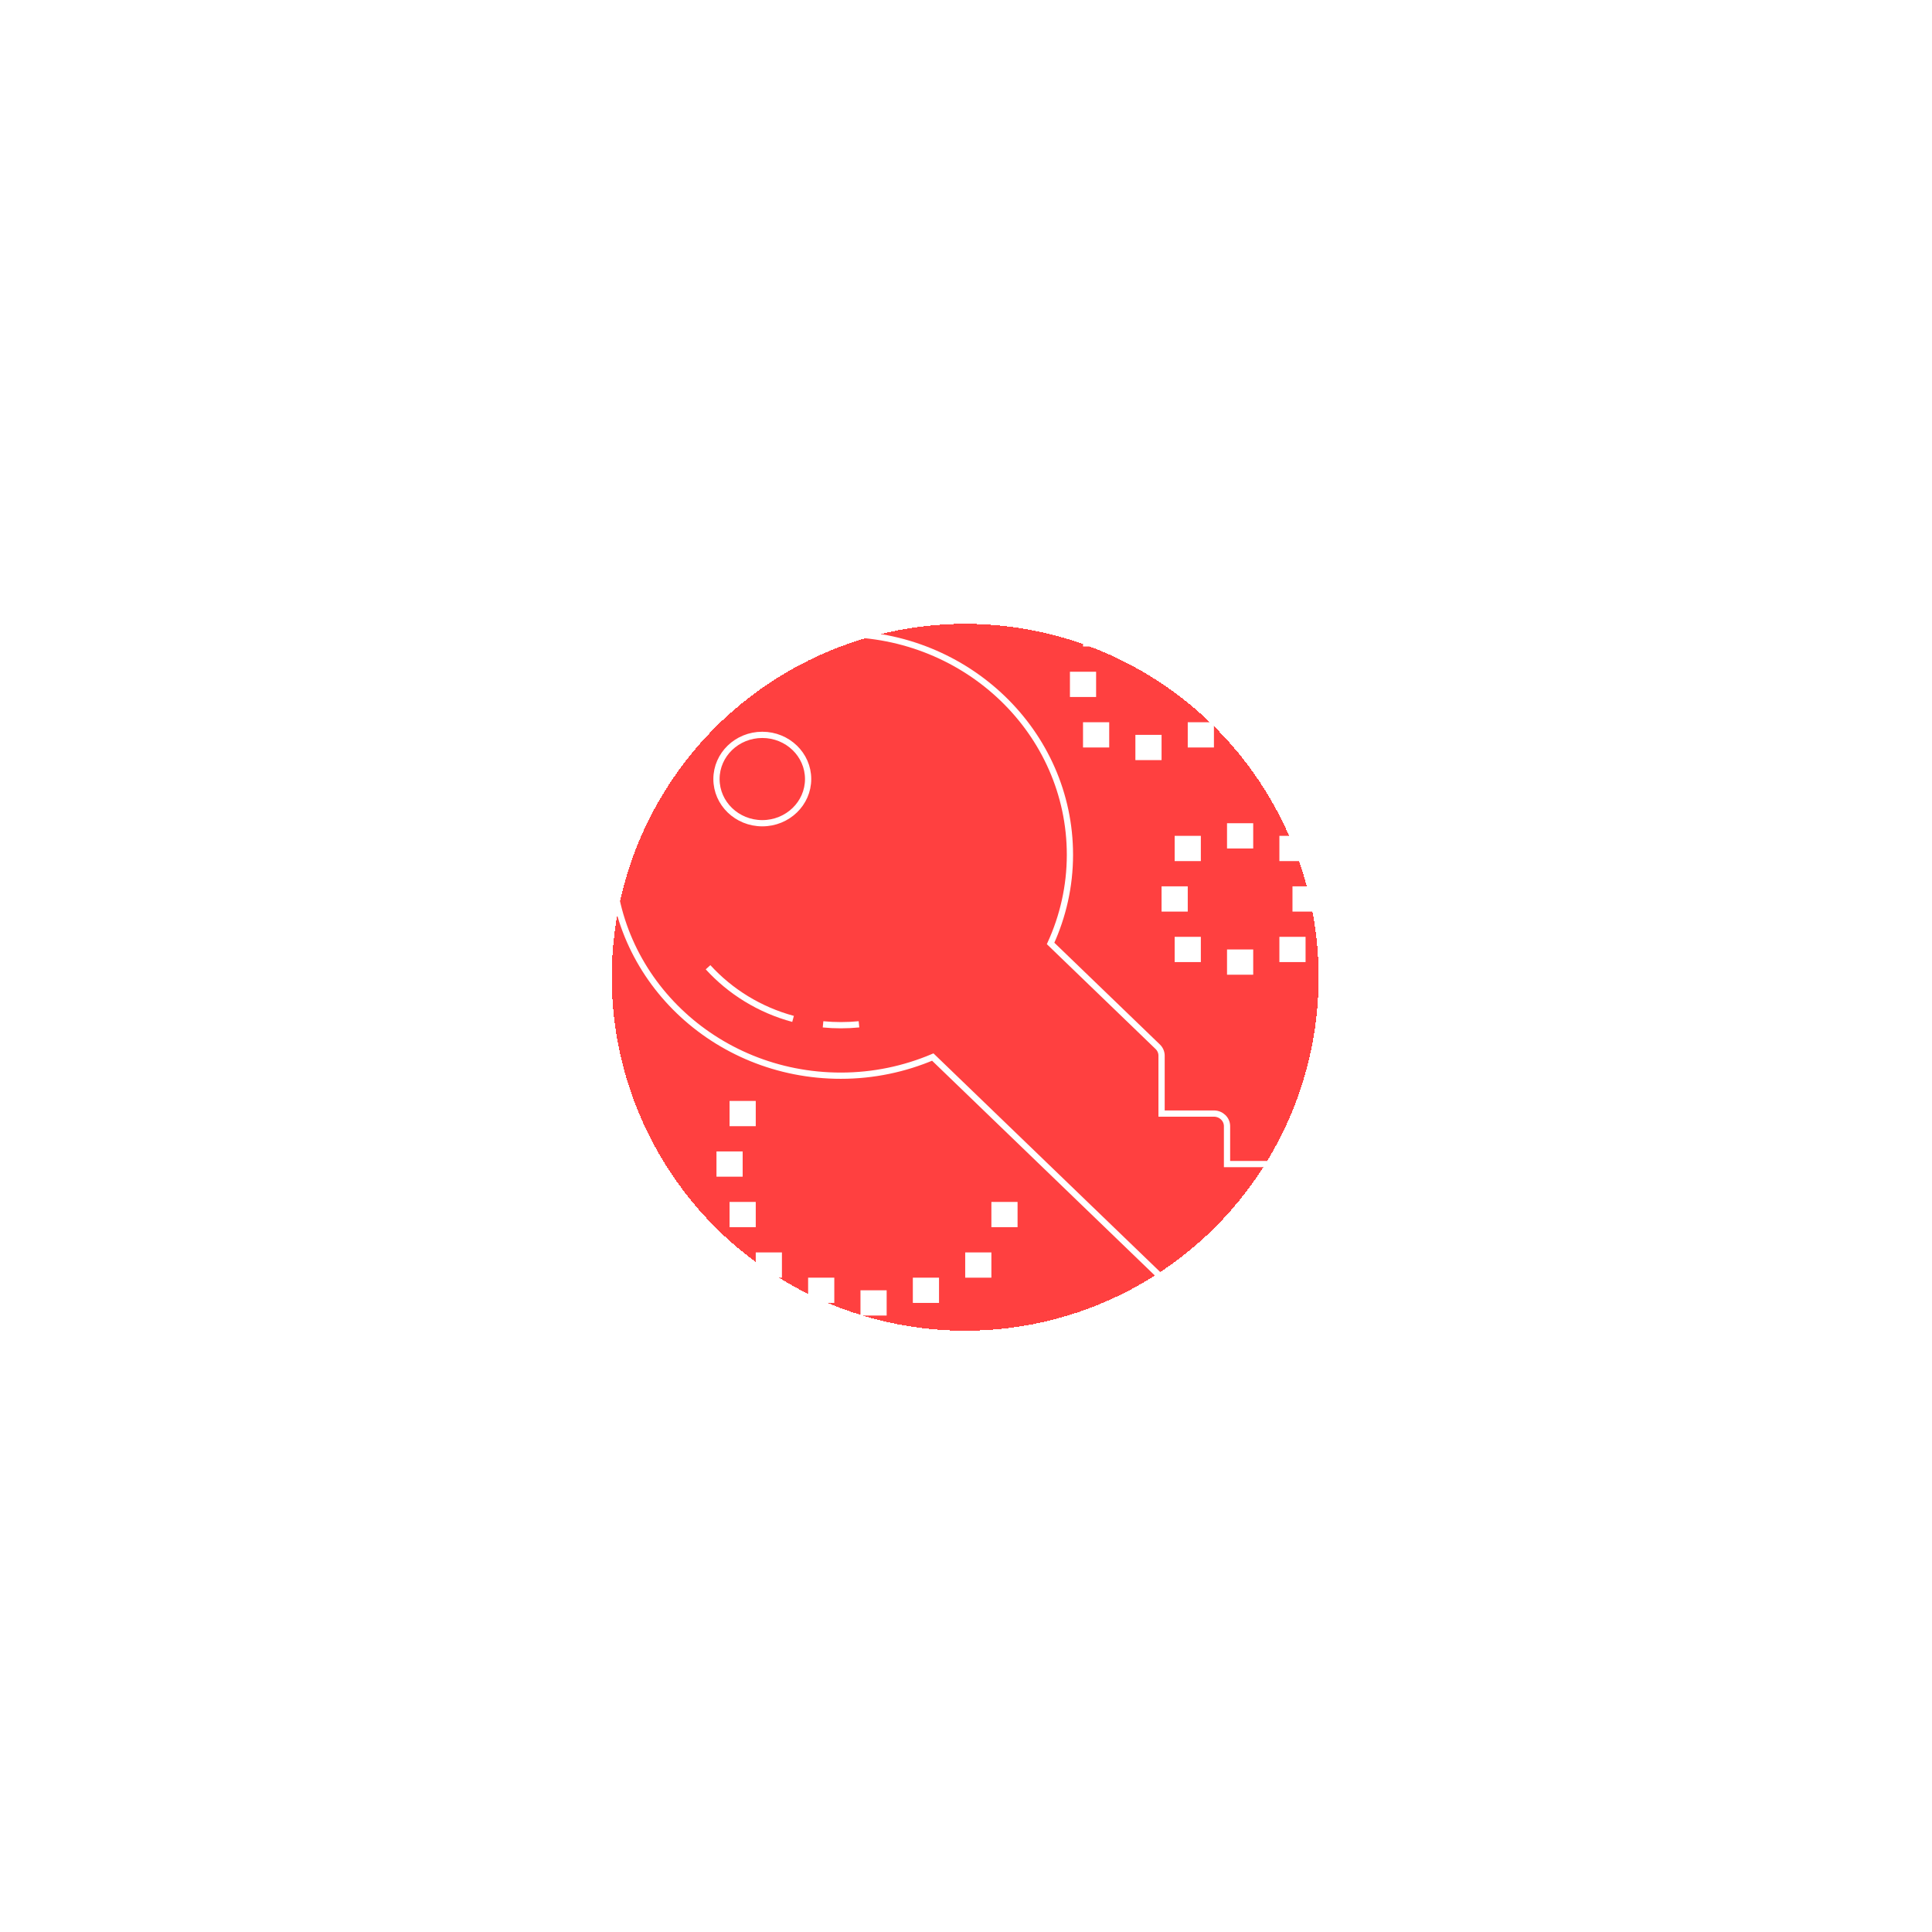 <?xml version="1.0" encoding="UTF-8"?> <svg xmlns="http://www.w3.org/2000/svg" width="619" height="619" viewBox="0 0 619 619" fill="none"> <g filter="url(#filter0_df_78_359)"> <circle cx="309.244" cy="309.244" r="113.244" fill="#FF0000" fill-opacity="0.75" shape-rendering="crispEdges"></circle> </g> <path d="M244.235 263.756C252.342 263.756 258.915 257.418 258.915 249.6C258.915 241.783 252.342 235.445 244.235 235.445C236.127 235.445 229.555 241.783 229.555 249.6C229.555 257.418 236.127 263.756 244.235 263.756Z" stroke="white" stroke-width="2" stroke-miterlimit="10"></path> <path d="M401.519 263.756H393.131V271.845H401.519V263.756Z" fill="white"></path> <path d="M401.519 304.201H393.131V312.29H401.519V304.201Z" fill="white"></path> <path d="M422.49 283.978H414.102V292.067H422.49V283.978Z" fill="white"></path> <path d="M380.547 283.978H372.158V292.067H380.547V283.978Z" fill="white"></path> <path d="M384.742 267.8H376.354V275.889H384.742V267.8Z" fill="white"></path> <path d="M418.296 267.8H409.907V275.889H418.296V267.8Z" fill="white"></path> <path d="M384.742 300.156H376.354V308.245H384.742V300.156Z" fill="white"></path> <path d="M418.296 300.156H409.907V308.245H418.296V300.156Z" fill="white"></path> <path d="M372.159 195H363.771V203.089H372.159V195Z" fill="white"></path> <path d="M372.159 235.445H363.771V243.534H372.159V235.445Z" fill="white"></path> <path d="M393.131 215.222H384.742V223.311H393.131V215.222Z" fill="white"></path> <path d="M351.187 215.222H342.799V223.311H351.187V215.222Z" fill="white"></path> <path d="M355.382 199.044H346.993V207.133H355.382V199.044Z" fill="white"></path> <path d="M388.935 199.044H380.547V207.133H388.935V199.044Z" fill="white"></path> <path d="M355.382 231.4H346.993V239.489H355.382V231.4Z" fill="white"></path> <path d="M388.935 231.4H380.547V239.489H388.935V231.4Z" fill="white"></path> <path d="M242.137 352.734H233.748V360.823H242.137V352.734Z" fill="white"></path> <path d="M237.943 368.912H229.555V377.001H237.943V368.912Z" fill="white"></path> <path d="M284.08 413.401H275.691V421.49H284.08V413.401Z" fill="white"></path> <path d="M317.634 401.268H309.245V409.357H317.634V401.268Z" fill="white"></path> <path d="M326.021 385.09H317.633V393.179H326.021V385.09Z" fill="white"></path> <path d="M300.856 409.356H292.468V417.445H300.856V409.356Z" fill="white"></path> <path d="M250.525 401.268H242.137V409.357H250.525V401.268Z" fill="white"></path> <path d="M242.137 385.09H233.748V393.179H242.137V385.09Z" fill="white"></path> <path d="M267.303 409.356H258.914V417.445H267.303V409.356Z" fill="white"></path> <path d="M298.856 338.671L383.513 420.305C384.301 421.065 385.367 421.49 386.478 421.49H418.296C420.611 421.49 422.49 419.678 422.49 417.445V386.764C422.49 385.692 422.05 384.661 421.261 383.905L411.136 374.141C410.348 373.381 409.282 372.956 408.171 372.956H393.13V360.823C393.13 358.59 391.251 356.779 388.936 356.779H372.159V338.231C372.159 337.159 371.718 336.127 370.93 335.371L336.604 302.271C340.564 293.572 342.799 283.978 342.799 273.867C342.799 234.777 309.937 203.089 269.4 203.089C228.862 203.089 196 234.777 196 273.867C196 312.957 228.862 344.645 269.4 344.645C279.885 344.645 289.834 342.489 298.856 338.671V338.671Z" stroke="white" stroke-width="2" stroke-miterlimit="10"></path> <path d="M275.213 328.184C273.301 328.37 271.363 328.467 269.4 328.467C267.475 328.467 265.575 328.374 263.7 328.192" stroke="white" stroke-width="2" stroke-miterlimit="10"></path> <path d="M254.087 326.449C243.396 323.562 233.984 317.721 226.854 309.899" stroke="white" stroke-width="2" stroke-miterlimit="10"></path> <defs> <filter id="filter0_df_78_359" x="0.485" y="0.485" width="617.519" height="617.518" filterUnits="userSpaceOnUse" color-interpolation-filters="sRGB"> <feFlood flood-opacity="0" result="BackgroundImageFix"></feFlood> <feColorMatrix in="SourceAlpha" type="matrix" values="0 0 0 0 0 0 0 0 0 0 0 0 0 0 0 0 0 0 127 0" result="hardAlpha"></feColorMatrix> <feOffset dy="3.872"></feOffset> <feGaussianBlur stdDeviation="1.936"></feGaussianBlur> <feComposite in2="hardAlpha" operator="out"></feComposite> <feColorMatrix type="matrix" values="0 0 0 0 0 0 0 0 0 0 0 0 0 0 0 0 0 0 0.25 0"></feColorMatrix> <feBlend mode="normal" in2="BackgroundImageFix" result="effect1_dropShadow_78_359"></feBlend> <feBlend mode="normal" in="SourceGraphic" in2="effect1_dropShadow_78_359" result="shape"></feBlend> <feGaussianBlur stdDeviation="97.758" result="effect2_foregroundBlur_78_359"></feGaussianBlur> </filter> </defs> </svg> 